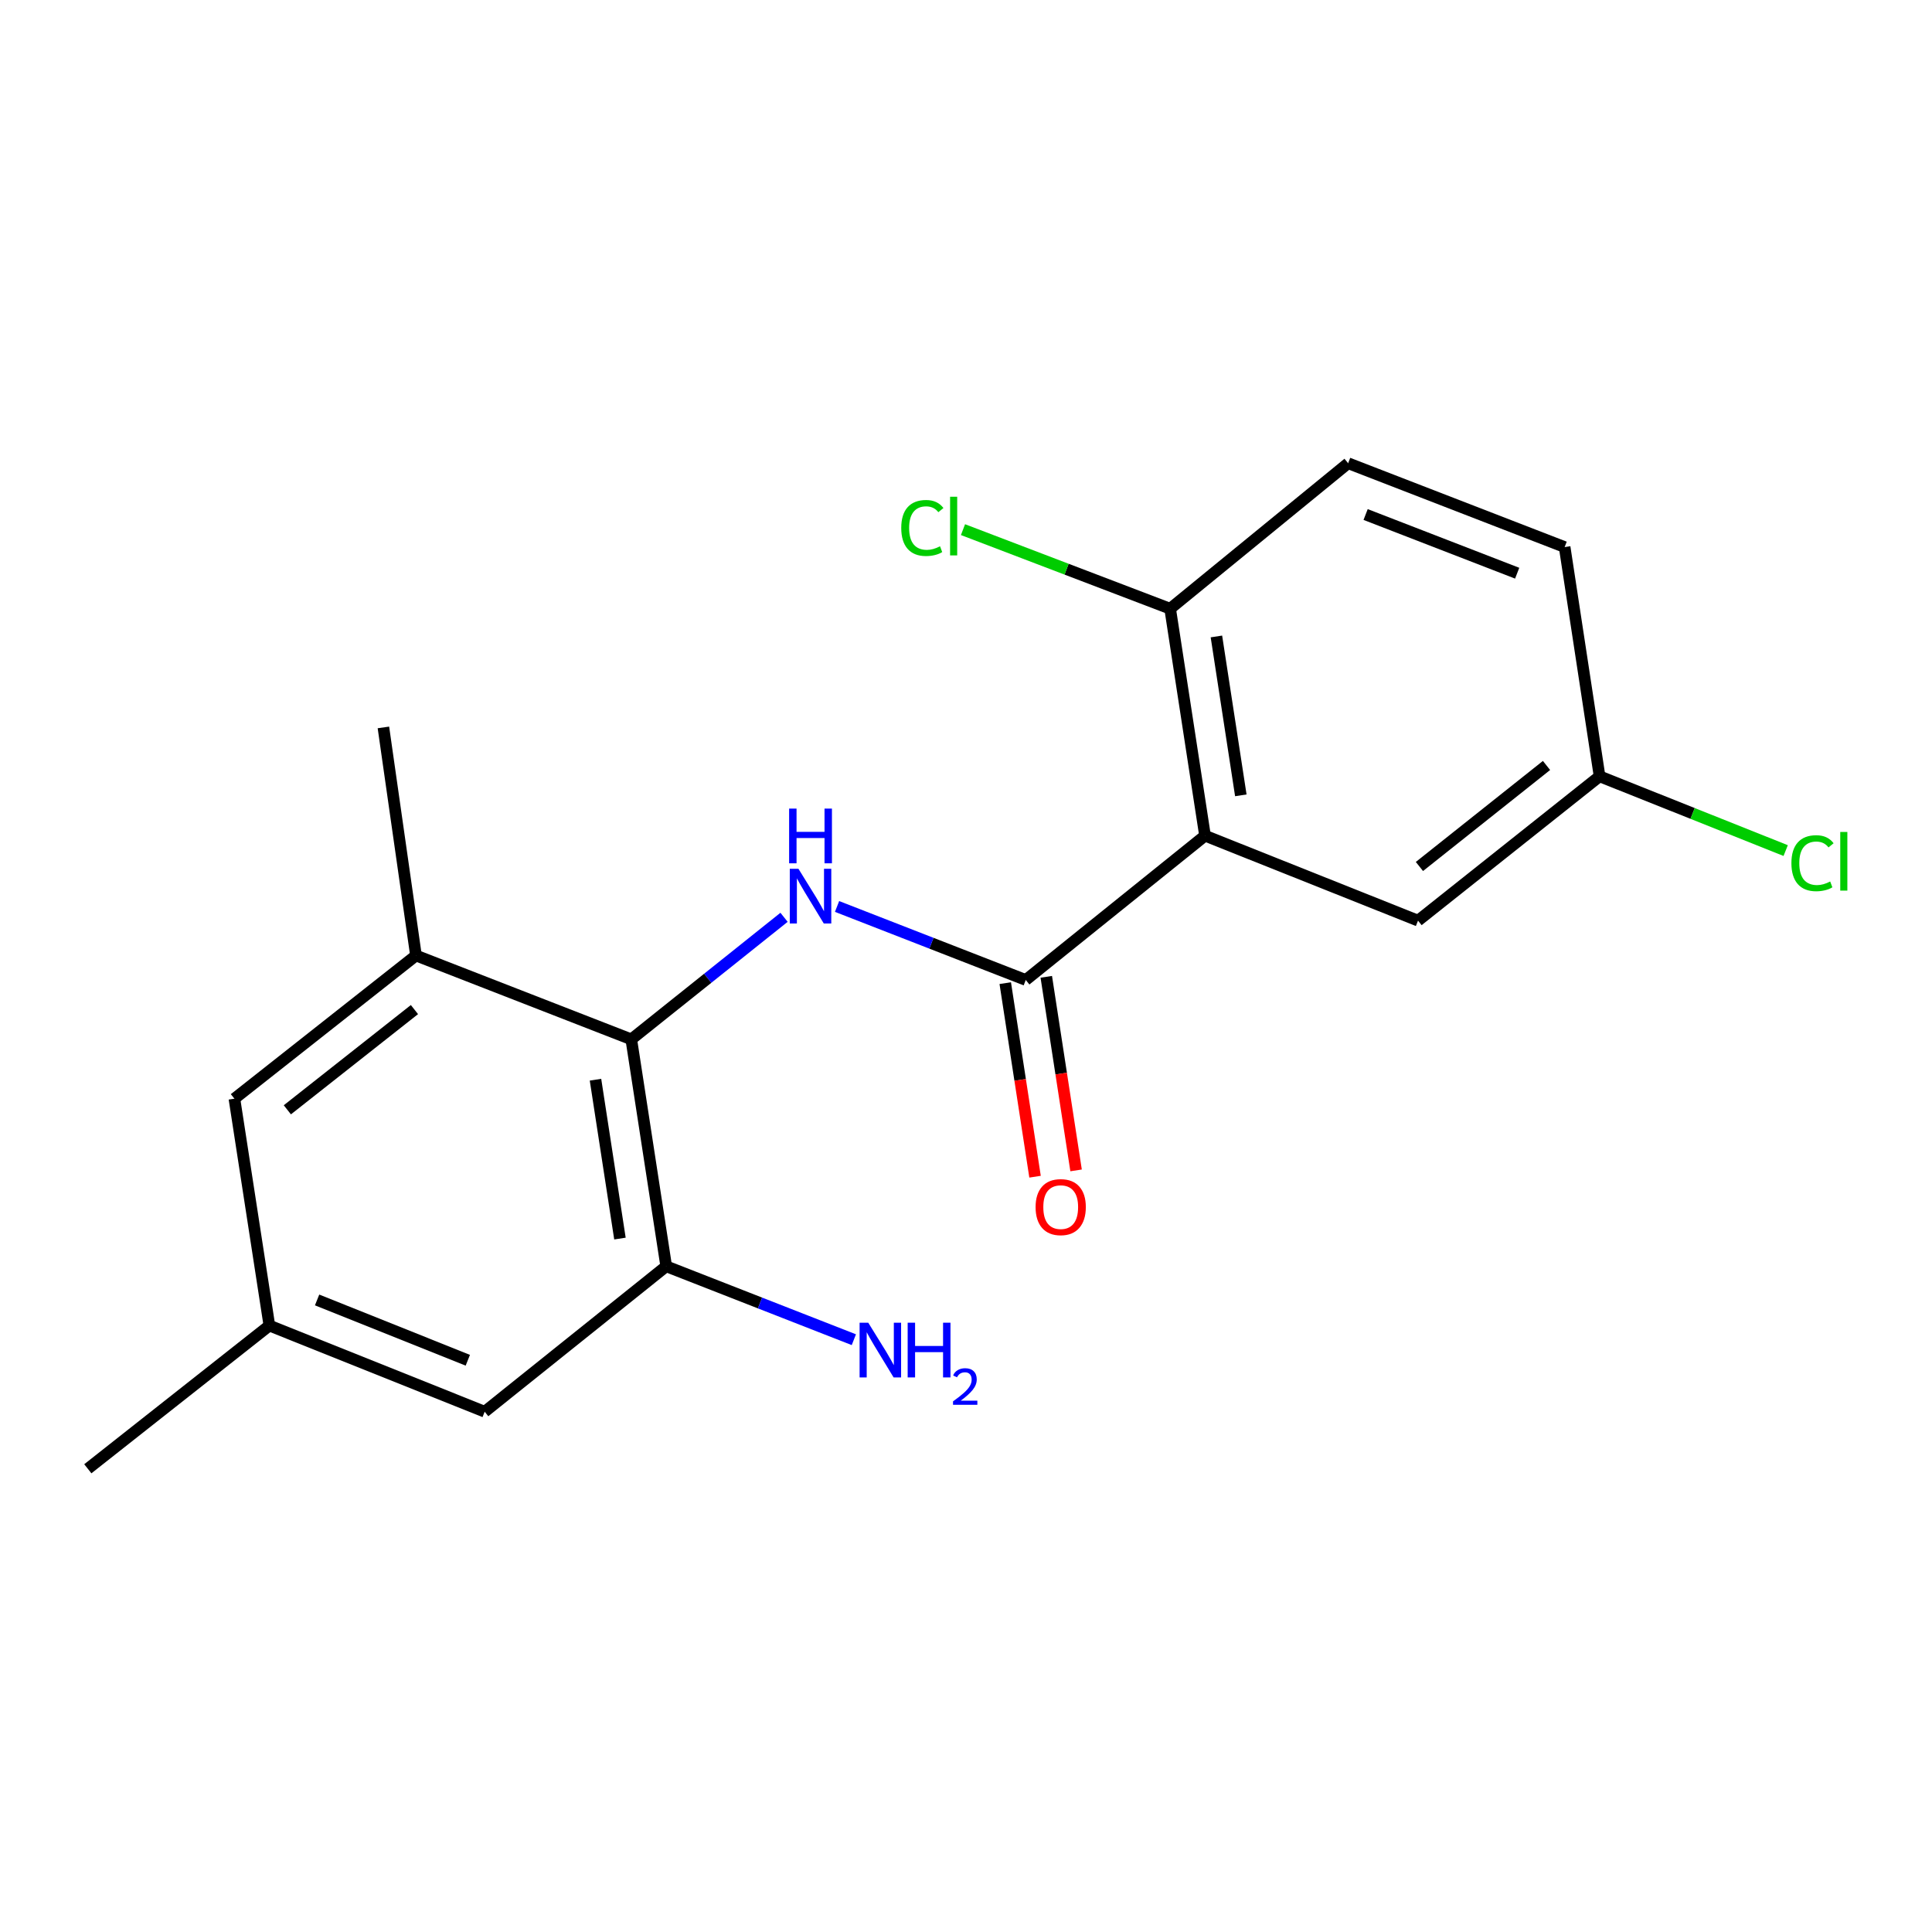 <?xml version='1.0' encoding='iso-8859-1'?>
<svg version='1.1' baseProfile='full'
              xmlns='http://www.w3.org/2000/svg'
                      xmlns:rdkit='http://www.rdkit.org/xml'
                      xmlns:xlink='http://www.w3.org/1999/xlink'
                  xml:space='preserve'
width='1000px' height='1000px' viewBox='0 0 1000 1000'>
<!-- END OF HEADER -->
<rect style='opacity:1.0;fill:#FFFFFF;stroke:none' width='1000' height='1000' x='0' y='0'> </rect>
<path class='bond-0' d='M 530.935,507.234 L 623.717,432.551' style='fill:none;fill-rule:evenodd;stroke:#000000;stroke-width:6px;stroke-linecap:butt;stroke-linejoin:miter;stroke-opacity:1' />
<path class='bond-1' d='M 530.935,507.234 L 482.097,488.211' style='fill:none;fill-rule:evenodd;stroke:#000000;stroke-width:6px;stroke-linecap:butt;stroke-linejoin:miter;stroke-opacity:1' />
<path class='bond-1' d='M 482.097,488.211 L 433.259,469.188' style='fill:none;fill-rule:evenodd;stroke:#0000FF;stroke-width:6px;stroke-linecap:butt;stroke-linejoin:miter;stroke-opacity:1' />
<path class='bond-7' d='M 520.316,508.869 L 528.028,558.964' style='fill:none;fill-rule:evenodd;stroke:#000000;stroke-width:6px;stroke-linecap:butt;stroke-linejoin:miter;stroke-opacity:1' />
<path class='bond-7' d='M 528.028,558.964 L 535.74,609.059' style='fill:none;fill-rule:evenodd;stroke:#FF0000;stroke-width:6px;stroke-linecap:butt;stroke-linejoin:miter;stroke-opacity:1' />
<path class='bond-7' d='M 541.554,505.6 L 549.266,555.694' style='fill:none;fill-rule:evenodd;stroke:#000000;stroke-width:6px;stroke-linecap:butt;stroke-linejoin:miter;stroke-opacity:1' />
<path class='bond-7' d='M 549.266,555.694 L 556.978,605.789' style='fill:none;fill-rule:evenodd;stroke:#FF0000;stroke-width:6px;stroke-linecap:butt;stroke-linejoin:miter;stroke-opacity:1' />
<path class='bond-5' d='M 623.717,432.551 L 605.667,315.069' style='fill:none;fill-rule:evenodd;stroke:#000000;stroke-width:6px;stroke-linecap:butt;stroke-linejoin:miter;stroke-opacity:1' />
<path class='bond-5' d='M 642.249,411.665 L 629.613,329.428' style='fill:none;fill-rule:evenodd;stroke:#000000;stroke-width:6px;stroke-linecap:butt;stroke-linejoin:miter;stroke-opacity:1' />
<path class='bond-6' d='M 623.717,432.551 L 733.964,476.518' style='fill:none;fill-rule:evenodd;stroke:#000000;stroke-width:6px;stroke-linecap:butt;stroke-linejoin:miter;stroke-opacity:1' />
<path class='bond-2' d='M 405.821,474.792 L 366.285,506.377' style='fill:none;fill-rule:evenodd;stroke:#0000FF;stroke-width:6px;stroke-linecap:butt;stroke-linejoin:miter;stroke-opacity:1' />
<path class='bond-2' d='M 366.285,506.377 L 326.749,537.963' style='fill:none;fill-rule:evenodd;stroke:#000000;stroke-width:6px;stroke-linecap:butt;stroke-linejoin:miter;stroke-opacity:1' />
<path class='bond-3' d='M 326.749,537.963 L 344.834,655.432' style='fill:none;fill-rule:evenodd;stroke:#000000;stroke-width:6px;stroke-linecap:butt;stroke-linejoin:miter;stroke-opacity:1' />
<path class='bond-3' d='M 308.223,558.853 L 320.884,641.082' style='fill:none;fill-rule:evenodd;stroke:#000000;stroke-width:6px;stroke-linecap:butt;stroke-linejoin:miter;stroke-opacity:1' />
<path class='bond-4' d='M 326.749,537.963 L 215.308,494.568' style='fill:none;fill-rule:evenodd;stroke:#000000;stroke-width:6px;stroke-linecap:butt;stroke-linejoin:miter;stroke-opacity:1' />
<path class='bond-8' d='M 344.834,655.432 L 250.871,730.701' style='fill:none;fill-rule:evenodd;stroke:#000000;stroke-width:6px;stroke-linecap:butt;stroke-linejoin:miter;stroke-opacity:1' />
<path class='bond-12' d='M 344.834,655.432 L 393.393,674.429' style='fill:none;fill-rule:evenodd;stroke:#000000;stroke-width:6px;stroke-linecap:butt;stroke-linejoin:miter;stroke-opacity:1' />
<path class='bond-12' d='M 393.393,674.429 L 441.951,693.425' style='fill:none;fill-rule:evenodd;stroke:#0000FF;stroke-width:6px;stroke-linecap:butt;stroke-linejoin:miter;stroke-opacity:1' />
<path class='bond-9' d='M 215.308,494.568 L 121.332,568.679' style='fill:none;fill-rule:evenodd;stroke:#000000;stroke-width:6px;stroke-linecap:butt;stroke-linejoin:miter;stroke-opacity:1' />
<path class='bond-9' d='M 214.518,522.558 L 148.735,574.435' style='fill:none;fill-rule:evenodd;stroke:#000000;stroke-width:6px;stroke-linecap:butt;stroke-linejoin:miter;stroke-opacity:1' />
<path class='bond-17' d='M 215.308,494.568 L 198.451,376.514' style='fill:none;fill-rule:evenodd;stroke:#000000;stroke-width:6px;stroke-linecap:butt;stroke-linejoin:miter;stroke-opacity:1' />
<path class='bond-11' d='M 605.667,315.069 L 697.792,239.765' style='fill:none;fill-rule:evenodd;stroke:#000000;stroke-width:6px;stroke-linecap:butt;stroke-linejoin:miter;stroke-opacity:1' />
<path class='bond-14' d='M 605.667,315.069 L 552.055,294.606' style='fill:none;fill-rule:evenodd;stroke:#000000;stroke-width:6px;stroke-linecap:butt;stroke-linejoin:miter;stroke-opacity:1' />
<path class='bond-14' d='M 552.055,294.606 L 498.444,274.142' style='fill:none;fill-rule:evenodd;stroke:#00CC00;stroke-width:6px;stroke-linecap:butt;stroke-linejoin:miter;stroke-opacity:1' />
<path class='bond-13' d='M 733.964,476.518 L 827.94,401.822' style='fill:none;fill-rule:evenodd;stroke:#000000;stroke-width:6px;stroke-linecap:butt;stroke-linejoin:miter;stroke-opacity:1' />
<path class='bond-13' d='M 734.69,448.492 L 800.473,396.205' style='fill:none;fill-rule:evenodd;stroke:#000000;stroke-width:6px;stroke-linecap:butt;stroke-linejoin:miter;stroke-opacity:1' />
<path class='bond-20' d='M 250.871,730.701 L 139.43,686.113' style='fill:none;fill-rule:evenodd;stroke:#000000;stroke-width:6px;stroke-linecap:butt;stroke-linejoin:miter;stroke-opacity:1' />
<path class='bond-20' d='M 242.137,704.062 L 164.129,672.85' style='fill:none;fill-rule:evenodd;stroke:#000000;stroke-width:6px;stroke-linecap:butt;stroke-linejoin:miter;stroke-opacity:1' />
<path class='bond-10' d='M 121.332,568.679 L 139.43,686.113' style='fill:none;fill-rule:evenodd;stroke:#000000;stroke-width:6px;stroke-linecap:butt;stroke-linejoin:miter;stroke-opacity:1' />
<path class='bond-18' d='M 139.43,686.113 L 45.455,760.235' style='fill:none;fill-rule:evenodd;stroke:#000000;stroke-width:6px;stroke-linecap:butt;stroke-linejoin:miter;stroke-opacity:1' />
<path class='bond-19' d='M 697.792,239.765 L 809.854,283.159' style='fill:none;fill-rule:evenodd;stroke:#000000;stroke-width:6px;stroke-linecap:butt;stroke-linejoin:miter;stroke-opacity:1' />
<path class='bond-19' d='M 706.842,266.312 L 785.285,296.688' style='fill:none;fill-rule:evenodd;stroke:#000000;stroke-width:6px;stroke-linecap:butt;stroke-linejoin:miter;stroke-opacity:1' />
<path class='bond-15' d='M 827.94,401.822 L 809.854,283.159' style='fill:none;fill-rule:evenodd;stroke:#000000;stroke-width:6px;stroke-linecap:butt;stroke-linejoin:miter;stroke-opacity:1' />
<path class='bond-16' d='M 827.94,401.822 L 876.102,421.041' style='fill:none;fill-rule:evenodd;stroke:#000000;stroke-width:6px;stroke-linecap:butt;stroke-linejoin:miter;stroke-opacity:1' />
<path class='bond-16' d='M 876.102,421.041 L 924.264,440.26' style='fill:none;fill-rule:evenodd;stroke:#00CC00;stroke-width:6px;stroke-linecap:butt;stroke-linejoin:miter;stroke-opacity:1' />
<path  class='atom-2' d='M 413.27 449.68
L 422.55 464.68
Q 423.47 466.16, 424.95 468.84
Q 426.43 471.52, 426.51 471.68
L 426.51 449.68
L 430.27 449.68
L 430.27 478
L 426.39 478
L 416.43 461.6
Q 415.27 459.68, 414.03 457.48
Q 412.83 455.28, 412.47 454.6
L 412.47 478
L 408.79 478
L 408.79 449.68
L 413.27 449.68
' fill='#0000FF'/>
<path  class='atom-2' d='M 408.45 418.528
L 412.29 418.528
L 412.29 430.568
L 426.77 430.568
L 426.77 418.528
L 430.61 418.528
L 430.61 446.848
L 426.77 446.848
L 426.77 433.768
L 412.29 433.768
L 412.29 446.848
L 408.45 446.848
L 408.45 418.528
' fill='#0000FF'/>
<path  class='atom-8' d='M 536.021 624.796
Q 536.021 617.996, 539.381 614.196
Q 542.741 610.396, 549.021 610.396
Q 555.301 610.396, 558.661 614.196
Q 562.021 617.996, 562.021 624.796
Q 562.021 631.676, 558.621 635.596
Q 555.221 639.476, 549.021 639.476
Q 542.781 639.476, 539.381 635.596
Q 536.021 631.716, 536.021 624.796
M 549.021 636.276
Q 553.341 636.276, 555.661 633.396
Q 558.021 630.476, 558.021 624.796
Q 558.021 619.236, 555.661 616.436
Q 553.341 613.596, 549.021 613.596
Q 544.701 613.596, 542.341 616.396
Q 540.021 619.196, 540.021 624.796
Q 540.021 630.516, 542.341 633.396
Q 544.701 636.276, 549.021 636.276
' fill='#FF0000'/>
<path  class='atom-13' d='M 449.406 684.631
L 458.686 699.631
Q 459.606 701.111, 461.086 703.791
Q 462.566 706.471, 462.646 706.631
L 462.646 684.631
L 466.406 684.631
L 466.406 712.951
L 462.526 712.951
L 452.566 696.551
Q 451.406 694.631, 450.166 692.431
Q 448.966 690.231, 448.606 689.551
L 448.606 712.951
L 444.926 712.951
L 444.926 684.631
L 449.406 684.631
' fill='#0000FF'/>
<path  class='atom-13' d='M 469.806 684.631
L 473.646 684.631
L 473.646 696.671
L 488.126 696.671
L 488.126 684.631
L 491.966 684.631
L 491.966 712.951
L 488.126 712.951
L 488.126 699.871
L 473.646 699.871
L 473.646 712.951
L 469.806 712.951
L 469.806 684.631
' fill='#0000FF'/>
<path  class='atom-13' d='M 493.339 711.957
Q 494.026 710.188, 495.662 709.212
Q 497.299 708.208, 499.57 708.208
Q 502.394 708.208, 503.978 709.74
Q 505.562 711.271, 505.562 713.99
Q 505.562 716.762, 503.503 719.349
Q 501.47 721.936, 497.246 724.999
L 505.879 724.999
L 505.879 727.111
L 493.286 727.111
L 493.286 725.342
Q 496.771 722.86, 498.83 721.012
Q 500.916 719.164, 501.919 717.501
Q 502.922 715.838, 502.922 714.122
Q 502.922 712.327, 502.025 711.324
Q 501.127 710.32, 499.57 710.32
Q 498.065 710.32, 497.062 710.928
Q 496.058 711.535, 495.346 712.881
L 493.339 711.957
' fill='#0000FF'/>
<path  class='atom-15' d='M 466.485 273.276
Q 466.485 266.236, 469.765 262.556
Q 473.085 258.836, 479.365 258.836
Q 485.205 258.836, 488.325 262.956
L 485.685 265.116
Q 483.405 262.116, 479.365 262.116
Q 475.085 262.116, 472.805 264.996
Q 470.565 267.836, 470.565 273.276
Q 470.565 278.876, 472.885 281.756
Q 475.245 284.636, 479.805 284.636
Q 482.925 284.636, 486.565 282.756
L 487.685 285.756
Q 486.205 286.716, 483.965 287.276
Q 481.725 287.836, 479.245 287.836
Q 473.085 287.836, 469.765 284.076
Q 466.485 280.316, 466.485 273.276
' fill='#00CC00'/>
<path  class='atom-15' d='M 491.765 257.116
L 495.445 257.116
L 495.445 287.476
L 491.765 287.476
L 491.765 257.116
' fill='#00CC00'/>
<path  class='atom-17' d='M 927.231 446.782
Q 927.231 439.742, 930.511 436.062
Q 933.831 432.342, 940.111 432.342
Q 945.951 432.342, 949.071 436.462
L 946.431 438.622
Q 944.151 435.622, 940.111 435.622
Q 935.831 435.622, 933.551 438.502
Q 931.311 441.342, 931.311 446.782
Q 931.311 452.382, 933.631 455.262
Q 935.991 458.142, 940.551 458.142
Q 943.671 458.142, 947.311 456.262
L 948.431 459.262
Q 946.951 460.222, 944.711 460.782
Q 942.471 461.342, 939.991 461.342
Q 933.831 461.342, 930.511 457.582
Q 927.231 453.822, 927.231 446.782
' fill='#00CC00'/>
<path  class='atom-17' d='M 952.511 430.622
L 956.191 430.622
L 956.191 460.982
L 952.511 460.982
L 952.511 430.622
' fill='#00CC00'/>
</svg>
